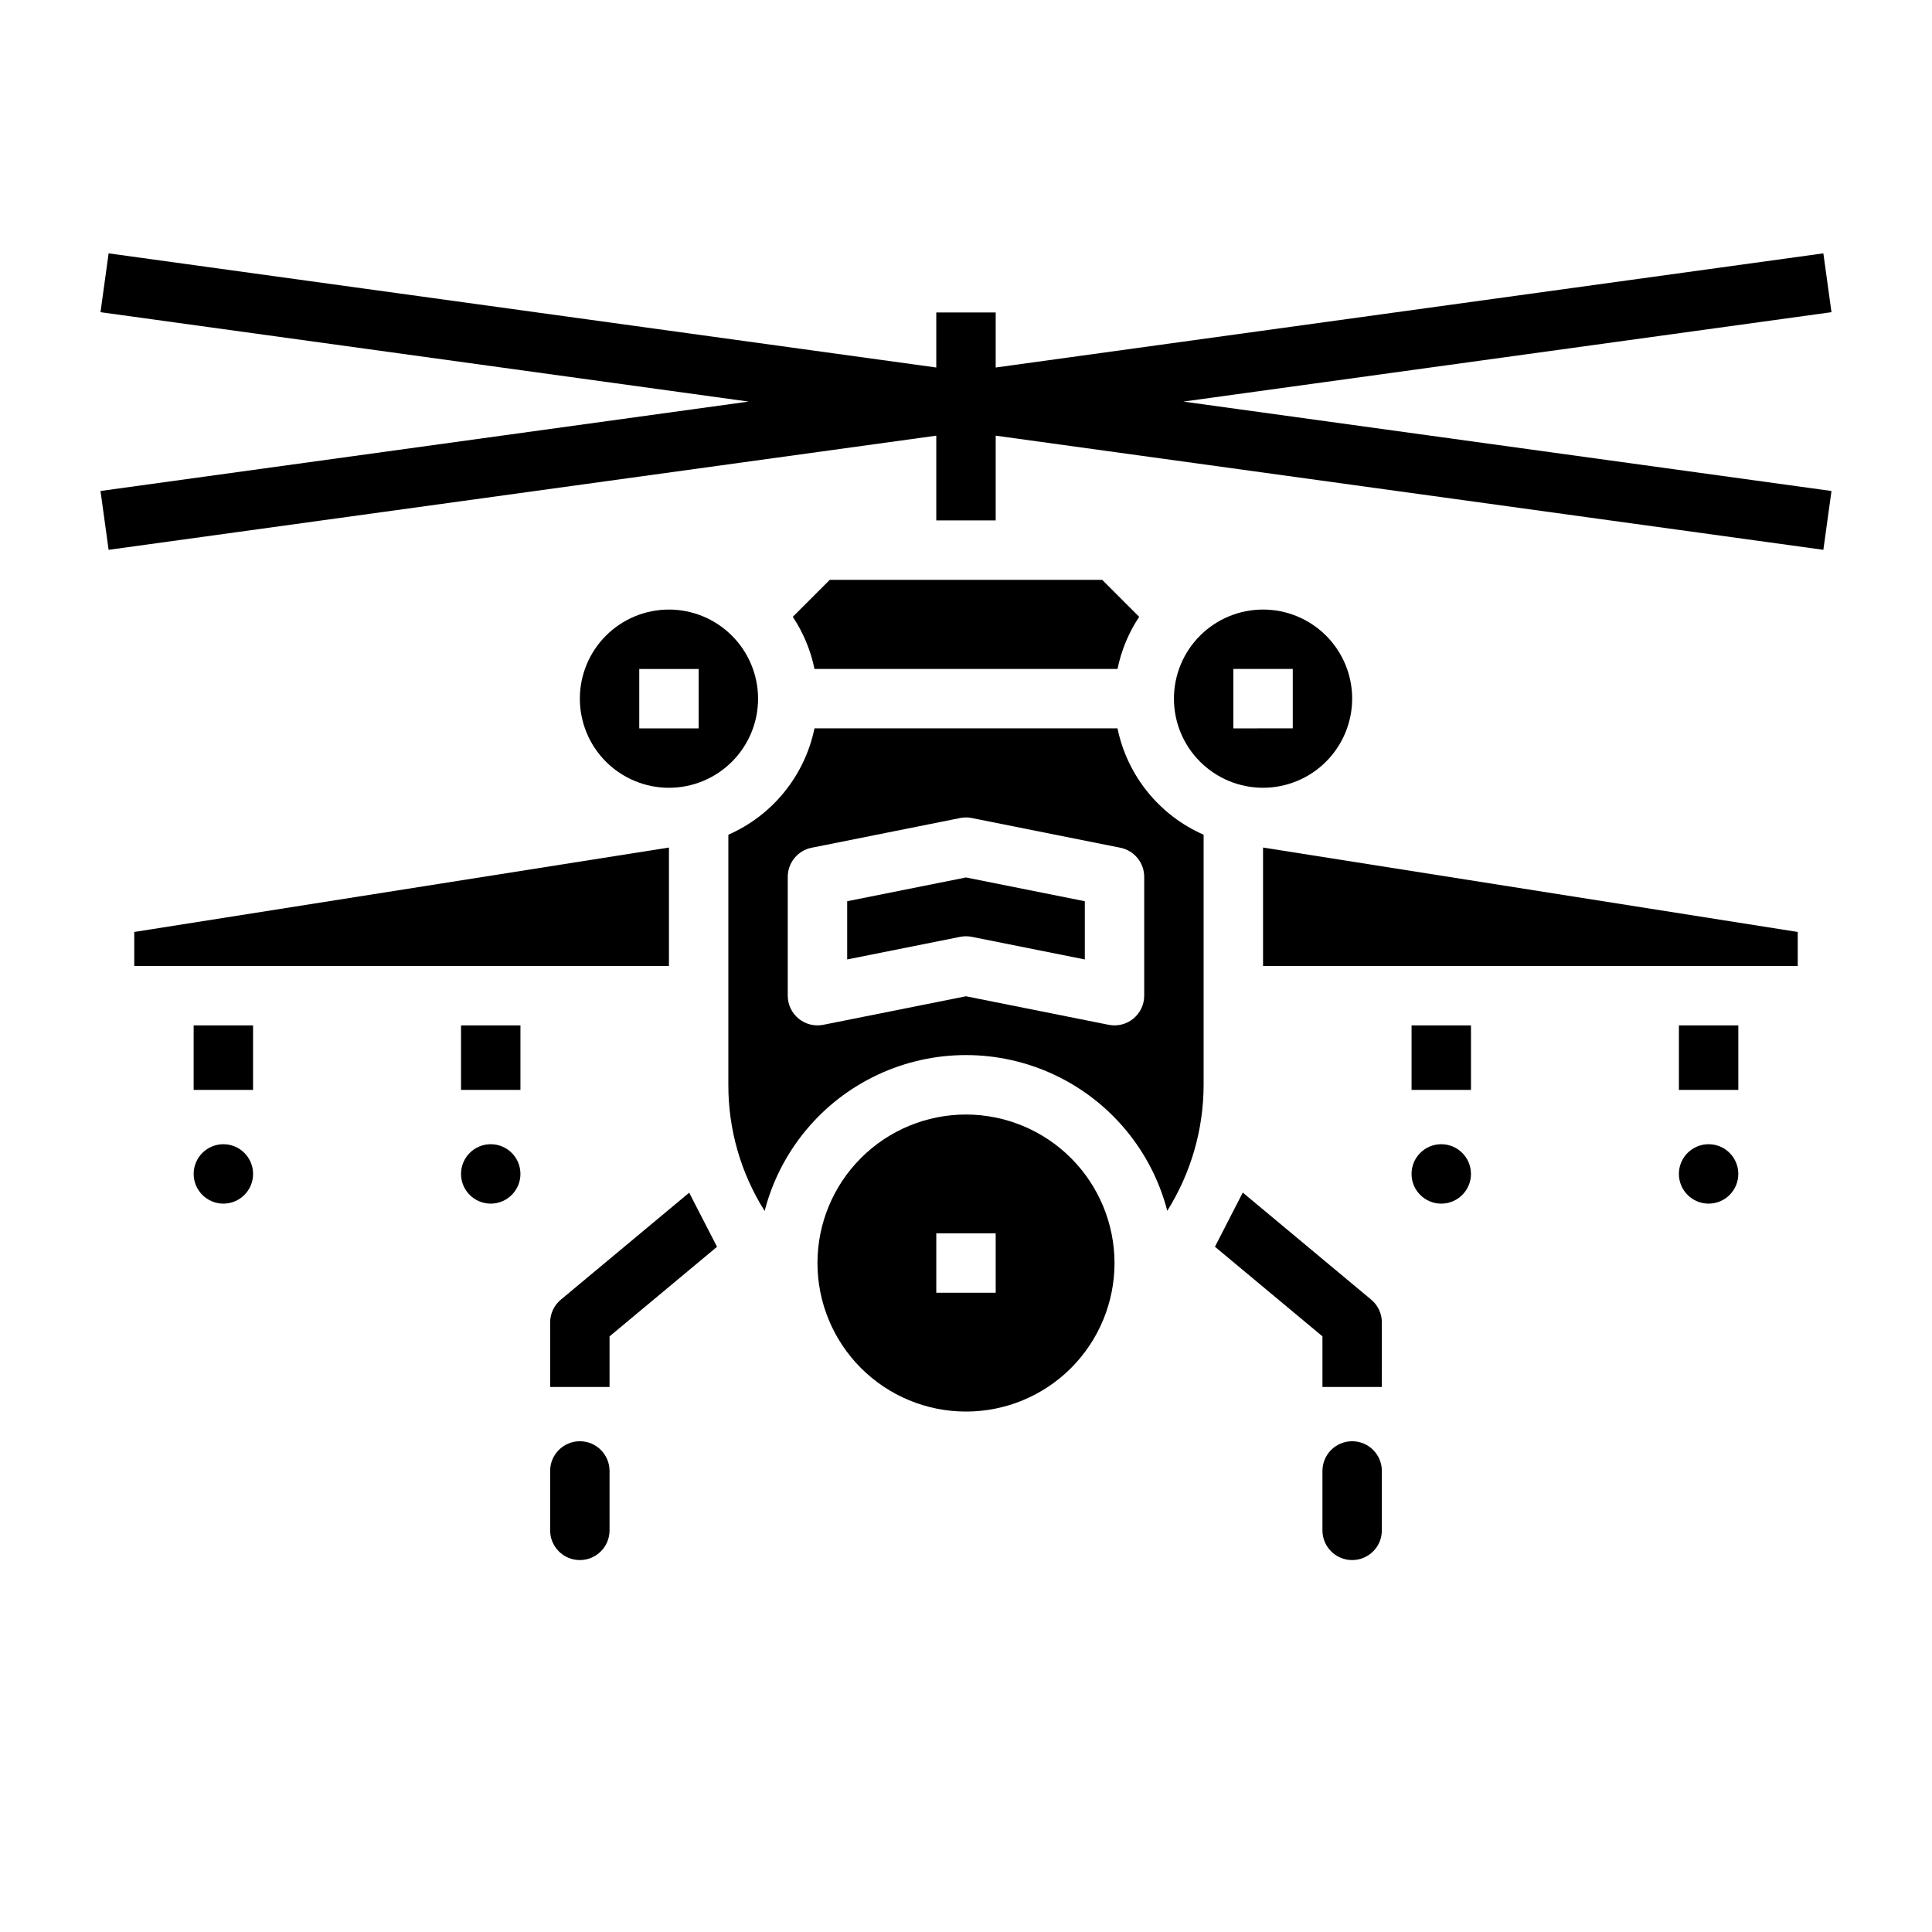 <?xml version="1.0" encoding="UTF-8"?>
<!-- Uploaded to: ICON Repo, www.svgrepo.com, Generator: ICON Repo Mixer Tools -->
<svg fill="#000000" width="800px" height="800px" version="1.1" viewBox="144 144 512 512" xmlns="http://www.w3.org/2000/svg">
 <g>
  <path d="m281.92 455.1c0 4.348-3.523 7.875-7.871 7.875s-7.871-3.527-7.871-7.875c0-4.348 3.523-7.871 7.871-7.871s7.871 3.523 7.871 7.871"/>
  <path d="m179.58 400h141.7v-31.391l-141.7 22.371z"/>
  <path d="m289.79 533.82v15.742c0 4.348 3.527 7.871 7.875 7.871 4.348 0 7.871-3.523 7.871-7.871v-15.742c0-4.348-3.523-7.875-7.871-7.875-4.348 0-7.875 3.527-7.875 7.875z"/>
  <path d="m502.34 329.15c0-6.262-2.488-12.27-6.918-16.695-4.43-4.43-10.438-6.918-16.699-6.918s-12.27 2.488-16.699 6.918c-4.43 4.426-6.918 10.434-6.918 16.695 0 6.266 2.488 12.273 6.918 16.699 4.43 4.43 10.438 6.918 16.699 6.918 6.262-0.008 12.266-2.496 16.691-6.926 4.426-4.426 6.918-10.43 6.926-16.691zm-31.488-7.871h15.742v15.742l-15.742 0.004z"/>
  <path d="m321.28 305.54c-6.262 0-12.27 2.488-16.699 6.918-4.43 4.426-6.914 10.434-6.914 16.695 0 6.266 2.484 12.273 6.914 16.699 4.43 4.43 10.438 6.918 16.699 6.918 6.266 0 12.27-2.488 16.699-6.918 4.43-4.426 6.918-10.434 6.918-16.699-0.008-6.258-2.496-12.262-6.926-16.688-4.426-4.43-10.43-6.918-16.691-6.926zm7.871 31.488h-15.742v-15.746h15.742z"/>
  <path d="m440.15 321.28c1.008-4.93 2.957-9.625 5.742-13.816l-9.797-9.797h-72.199l-9.797 9.797c2.789 4.191 4.738 8.883 5.75 13.816z"/>
  <path d="m211.07 455.1c0 4.348-3.523 7.875-7.871 7.875-4.348 0-7.875-3.527-7.875-7.875 0-4.348 3.527-7.871 7.875-7.871 4.348 0 7.871 3.523 7.871 7.871"/>
  <path d="m494.46 533.82v15.742c0 4.348 3.527 7.871 7.875 7.871 4.348 0 7.871-3.523 7.871-7.871v-15.742c0-4.348-3.523-7.875-7.871-7.875-4.348 0-7.875 3.527-7.875 7.875z"/>
  <path d="m604.67 455.1c0 4.348-3.523 7.875-7.871 7.875-4.348 0-7.875-3.527-7.875-7.875 0-4.348 3.527-7.871 7.875-7.871 4.348 0 7.871 3.523 7.871 7.871"/>
  <path d="m400 392.12c0.516 0 1.035 0.055 1.543 0.152l29.945 5.992v-15.434l-31.488-6.297-31.488 6.297v15.43l29.945-5.988h-0.004c0.512-0.098 1.027-0.152 1.547-0.152z"/>
  <path d="m337.02 365.21v66.273c-0.031 11.832 3.305 23.434 9.617 33.441 4.106-15.875 15.066-29.102 29.906-36.078 14.84-6.977 32.016-6.984 46.859-0.02 14.848 6.965 25.82 20.18 29.938 36.055 6.281-10.008 9.621-21.582 9.633-33.398v-66.273c-11.73-5.141-20.238-15.652-22.824-28.191h-80.301c-2.59 12.543-11.098 23.051-22.828 28.191zm15.742 11.168c0-3.754 2.648-6.984 6.328-7.719l39.359-7.871v-0.004c1.02-0.203 2.07-0.203 3.09 0l39.359 7.871v0.004c3.68 0.734 6.328 3.965 6.328 7.719v31.488c0 2.359-1.059 4.594-2.883 6.086-1.82 1.496-4.219 2.094-6.531 1.633l-37.816-7.562-37.816 7.562c-2.312 0.461-4.711-0.137-6.535-1.633-1.824-1.492-2.883-3.727-2.883-6.086z"/>
  <path d="m400 439.36c-10.441 0-20.453 4.144-27.832 11.527-7.383 7.383-11.531 17.395-11.531 27.832s4.148 20.449 11.531 27.832c7.379 7.383 17.391 11.527 27.832 11.527 10.438 0 20.449-4.144 27.832-11.527 7.379-7.383 11.527-17.395 11.527-27.832-0.012-10.434-4.164-20.441-11.543-27.82-7.379-7.379-17.383-11.527-27.816-11.539zm7.871 47.23h-15.746v-15.742h15.742z"/>
  <path d="m478.72 400h141.7v-9.02l-141.7-22.371z"/>
  <path d="m533.82 455.1c0 4.348-3.527 7.875-7.875 7.875-4.348 0-7.871-3.527-7.871-7.875 0-4.348 3.523-7.871 7.871-7.871 4.348 0 7.875 3.523 7.875 7.871"/>
  <path d="m588.93 415.74h15.742v17.098h-15.742z"/>
  <path d="m518.08 415.74h15.742v17.098h-15.742z"/>
  <path d="m510.21 494.46c0-2.336-1.039-4.551-2.832-6.047l-34.031-28.367-7.375 14.352 28.492 23.75v13.41h15.742z"/>
  <path d="m305.54 498.15 28.48-23.734-7.379-14.34-34.008 28.34-0.004 0.004c-1.793 1.492-2.832 3.707-2.836 6.043v17.098h15.742z"/>
  <path d="m266.18 415.74h15.742v17.098h-15.742z"/>
  <path d="m195.32 415.74h15.742v17.098h-15.742z"/>
  <path d="m627.21 211.14-219.34 30.254v-14.586h-15.746v14.586l-219.34-30.254-2.152 15.594 171.75 23.691-171.75 23.691 2.152 15.594 219.34-30.254v22.457h15.746v-22.457l219.34 30.254 2.152-15.594-171.75-23.691 171.75-23.691z"/>
 </g>
</svg>